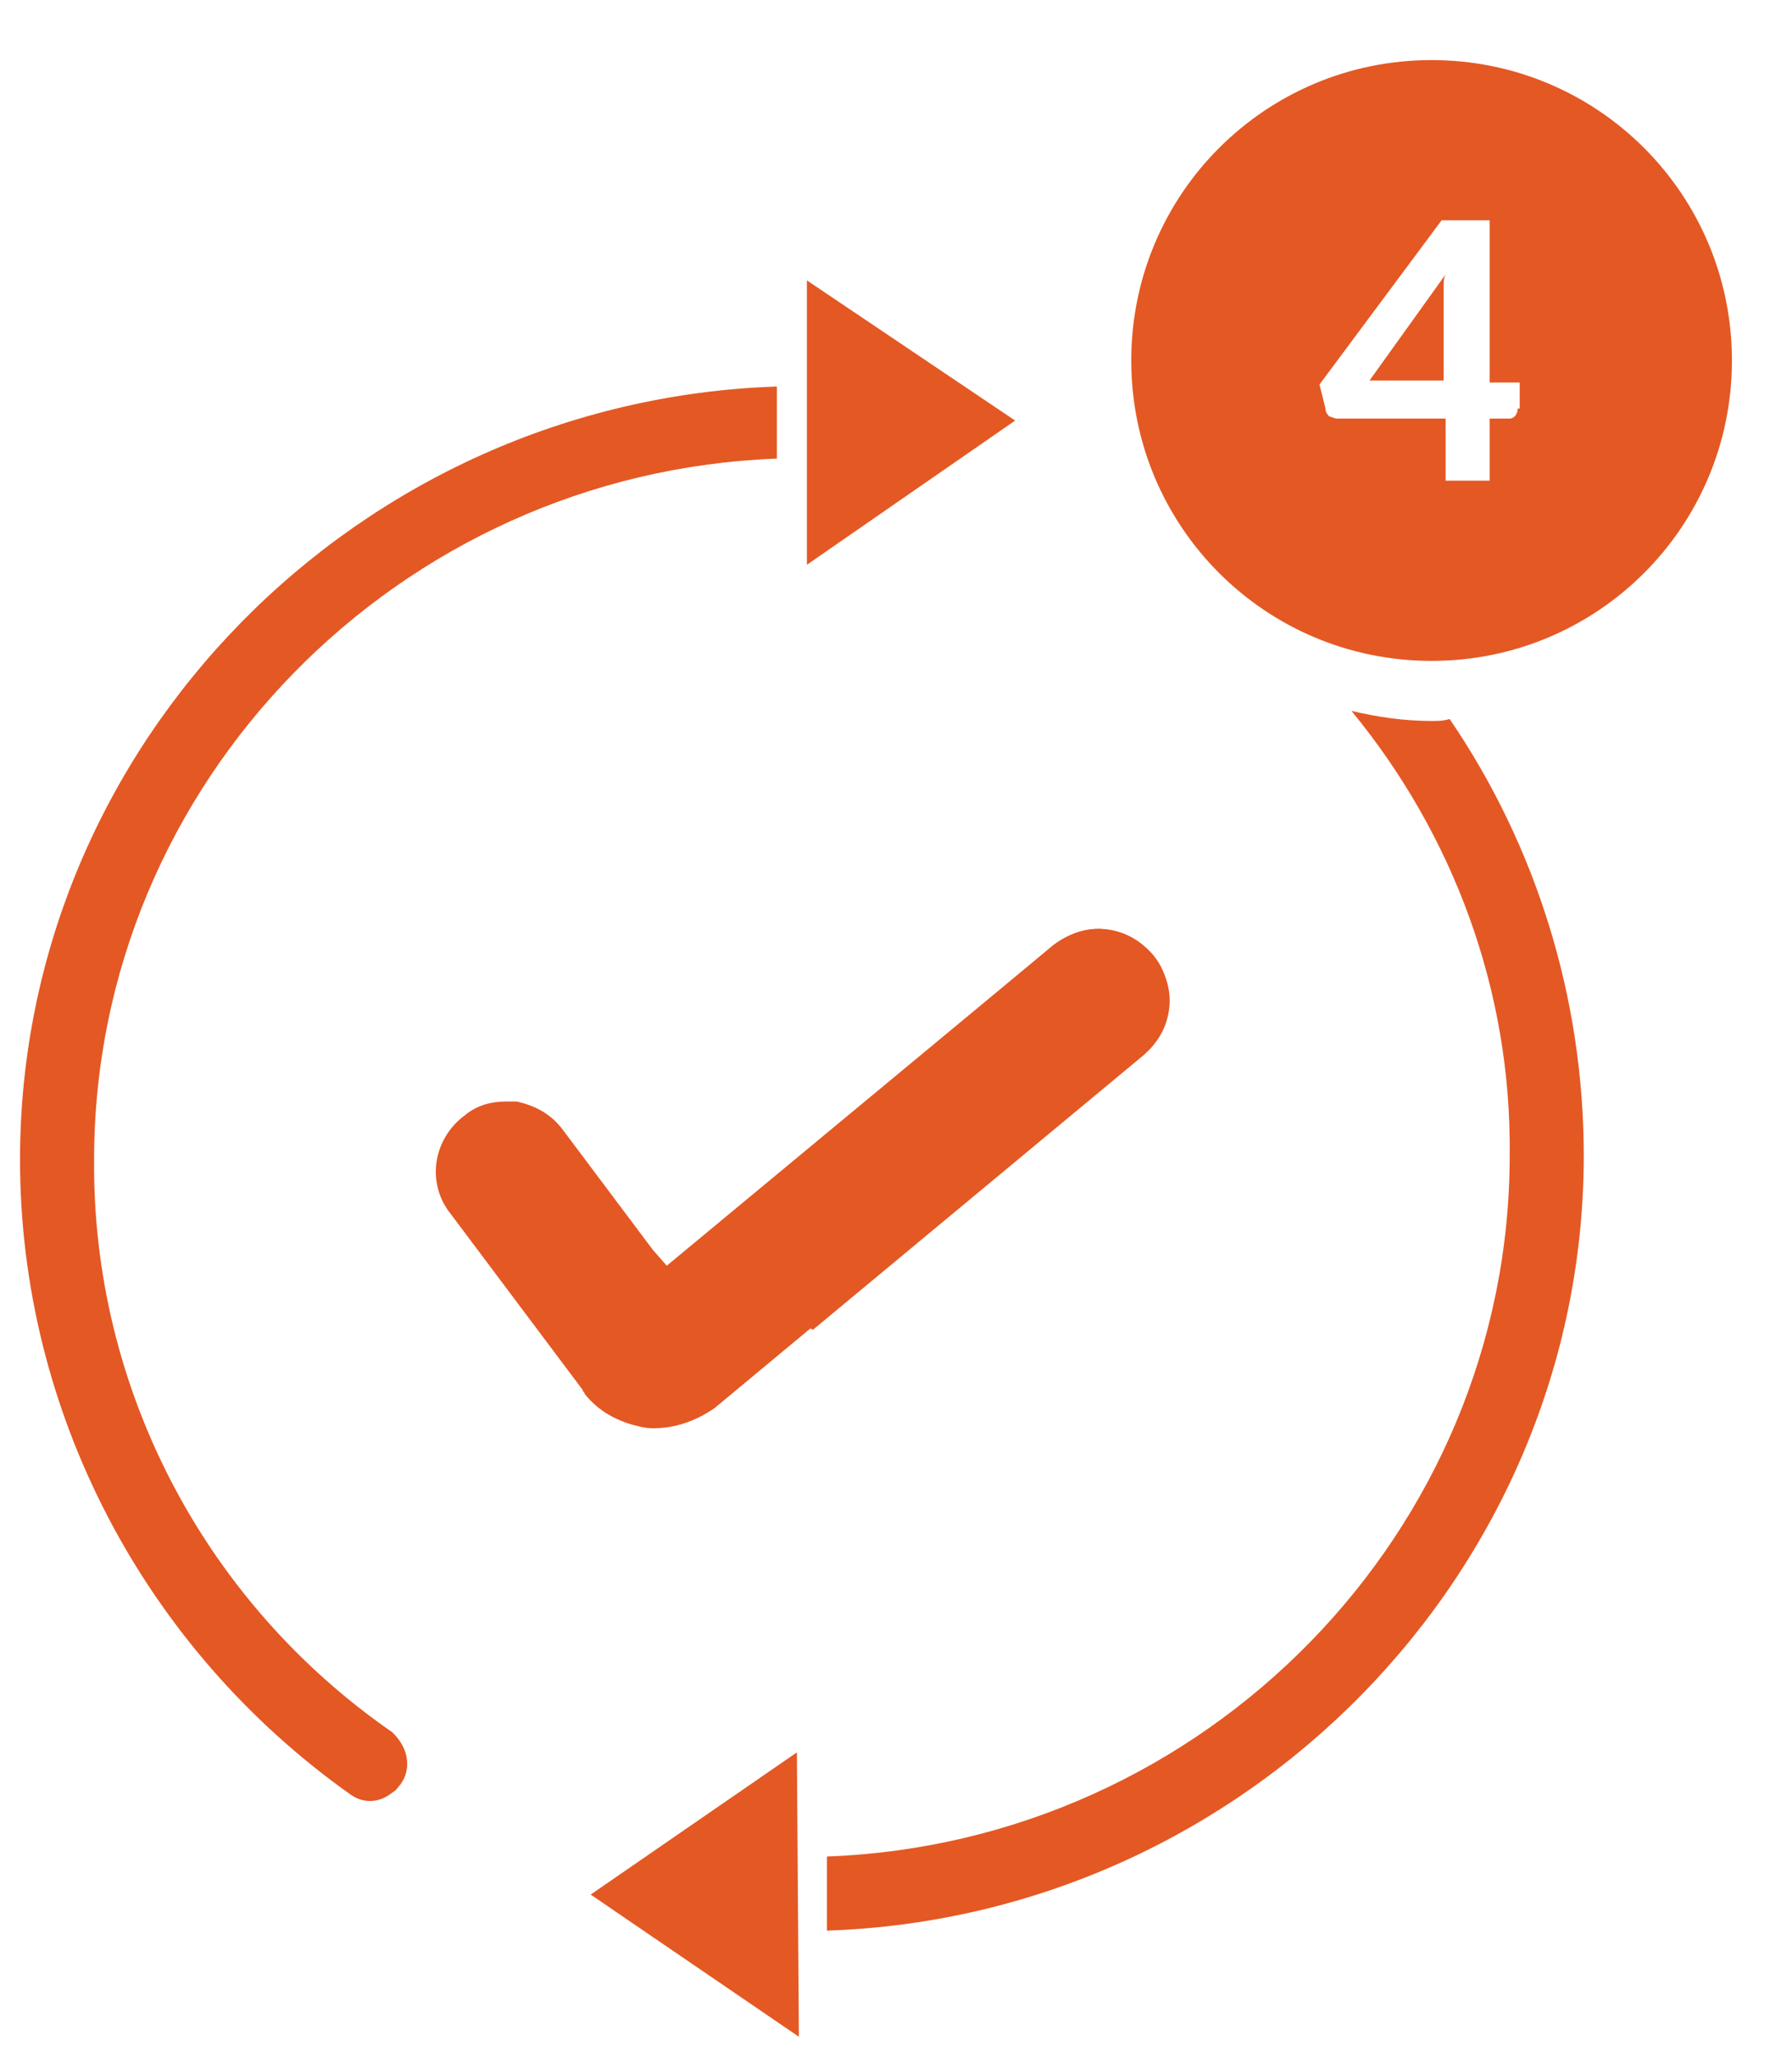 <?xml version="1.0" encoding="UTF-8"?> <svg xmlns="http://www.w3.org/2000/svg" xmlns:xlink="http://www.w3.org/1999/xlink" version="1.1" id="Layer_1" x="0px" y="0px" viewBox="0 0 89.5 102.7" style="enable-background:new 0 0 89.5 102.7;" xml:space="preserve"> <style type="text/css"> .st0{fill:#E45824;} </style> <g id="Group_31" transform="translate(-1585.5 -1214)"> <g id="Group_18" transform="translate(1585.5 1227)"> <g> <g id="Group_17"> <path class="st0" d="M38.8,6.3C17.9,7,1,24.1,1,44.9c0,12.6,6.2,24.4,16.5,31.7c0.7,0.5,1.5,0.4,2.1-0.1 c0.2-0.1,0.3-0.3,0.4-0.4c0.3-0.4,0.4-0.9,0.3-1.4s-0.4-0.9-0.7-1.2C10.2,67,4.6,56.3,4.7,44.9c0-18.8,15.2-34.3,34.1-35V6.3z"></path> <polygon class="st0" points="40.3,15.2 50.7,8 40.3,1 "></polygon> <polygon class="st0" points="39.9,88.7 39.8,74.5 29.5,81.6 "></polygon> <path class="st0" d="M57.6,34.7c-0.6-0.7-1.4-1.2-2.4-1.3c-0.9-0.1-1.8,0.2-2.6,0.8l-19.3,16l-0.7-0.8l-4.5-6 c-0.6-0.8-1.4-1.2-2.3-1.4c-0.2,0-0.3,0-0.5,0c-0.8,0-1.5,0.2-2.1,0.7c-1.6,1.2-1.9,3.4-0.7,4.9l6.6,8.8c0,0.1,0.1,0.1,0.1,0.2 c0.8,1,1.9,1.5,3.1,1.7c1.2,0.1,2.4-0.3,3.4-1l21.3-17.7l0,0c0.7-0.6,1.2-1.4,1.3-2.4C58.4,36.3,58.2,35.4,57.6,34.7z"></path> <path class="st0" d="M40.6,53.4l16.5-13.7l0,0c0.7-0.6,1.2-1.4,1.3-2.4c0.1-0.9-0.2-1.8-0.8-2.6c-0.6-0.7-1.4-1.2-2.4-1.3 c-0.9-0.1-1.8,0.2-2.6,0.8L34.9,49C36.5,50.7,38.4,52.2,40.6,53.4z"></path> </g> </g> </g> <g> <path class="st0" d="M1657,1217c-8.3,0-15,6.7-15,15s6.7,15,15,15s15-6.7,15-15S1665.3,1217,1657,1217z M1661.3,1234.4 c0,0.3-0.2,0.5-0.4,0.5c0,0,0,0,0,0h-1v3.1h-2.2v-3.1h-5.4c-0.2,0-0.3-0.1-0.4-0.1c-0.1-0.1-0.2-0.2-0.2-0.4l-0.3-1.2l6.1-8.2h2.4 v8.1l1.5,0V1234.4z"></path> <path class="st0" d="M1657.6,1233v-3.9c0-0.2,0-0.4,0-0.7s0-0.5,0.1-0.7l-3.8,5.3H1657.6z"></path> </g> </g> <g> <path class="st0" d="M71.5,36c-1.4,0-2.7-0.2-4-0.5c5.1,6.2,8,14,7.9,22.2l-1,0l0,0h1c0,18.8-15.2,34.3-34.1,35v3.7 c20.9-0.7,37.8-17.9,37.8-38.7c0-7.9-2.4-15.5-6.7-21.8C72.1,36,71.8,36,71.5,36z"></path> </g> </svg> 